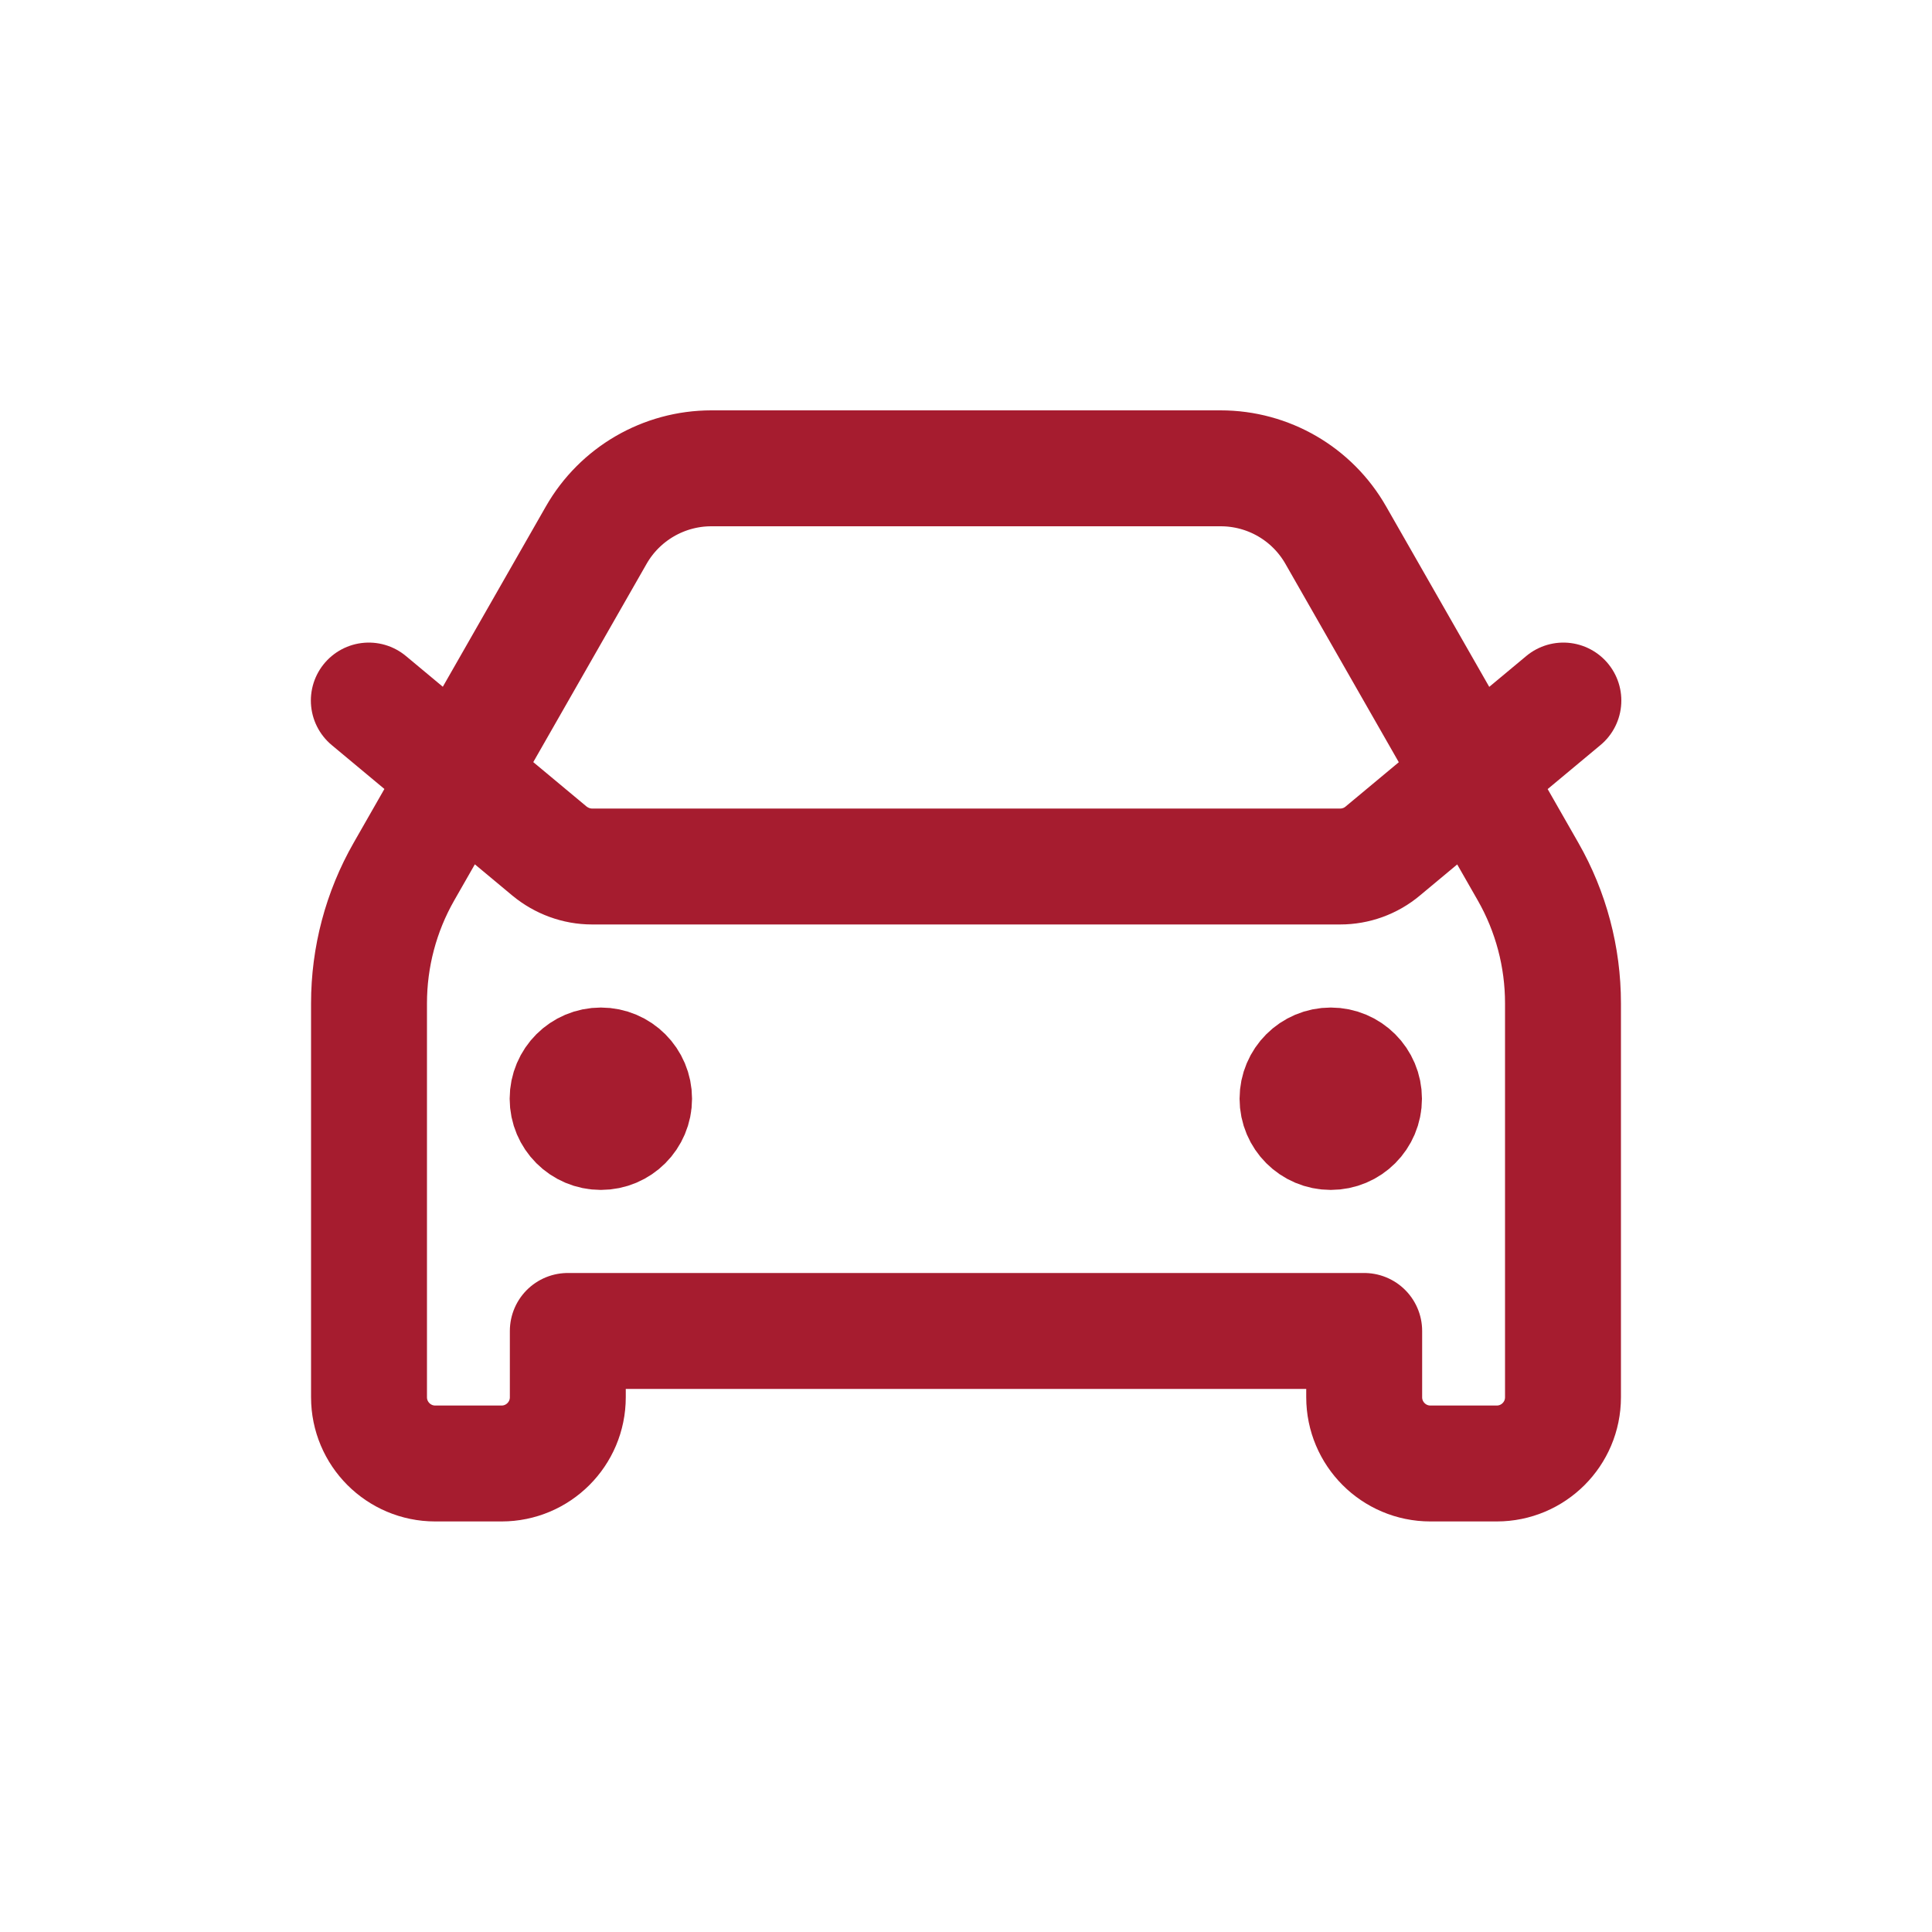 <?xml version="1.0" encoding="UTF-8"?>
<svg xmlns="http://www.w3.org/2000/svg" id="_2" data-name=" 2" viewBox="0 0 100 100">
  <defs>
    <style>
      .cls-1 {
        fill: none;
        stroke: #a61c2f;
        stroke-linecap: round;
        stroke-linejoin: round;
        stroke-width: 6px;
      }
    </style>
  </defs>
  <path class="cls-1" d="m19.09,36.26l9.35,7.79c.62.51,1.4.8,2.2.8h38.73c.8,0,1.58-.28,2.2-.8l9.35-7.79m-49.8,20.61h.03m37.75,0h.03M36.81,24.24h26.37c2.47,0,4.74,1.32,5.96,3.46l9.95,17.41c1.19,2.08,1.81,4.43,1.81,6.82v20.39c0,1.9-1.54,3.43-3.43,3.43h-3.43c-1.9,0-3.43-1.54-3.43-3.43v-3.43H29.39v3.43c0,1.9-1.54,3.43-3.43,3.43h-3.43c-1.9,0-3.43-1.54-3.43-3.43v-20.39c0-2.39.62-4.74,1.81-6.82l9.95-17.41c1.22-2.14,3.5-3.46,5.96-3.46Zm-3.99,32.63c0,.95-.77,1.72-1.72,1.72s-1.72-.77-1.72-1.72.77-1.72,1.72-1.72,1.72.77,1.72,1.72Zm37.78,0c0,.95-.77,1.72-1.72,1.72s-1.72-.77-1.72-1.72.77-1.72,1.72-1.72,1.72.77,1.72,1.72Z"></path>
</svg>
